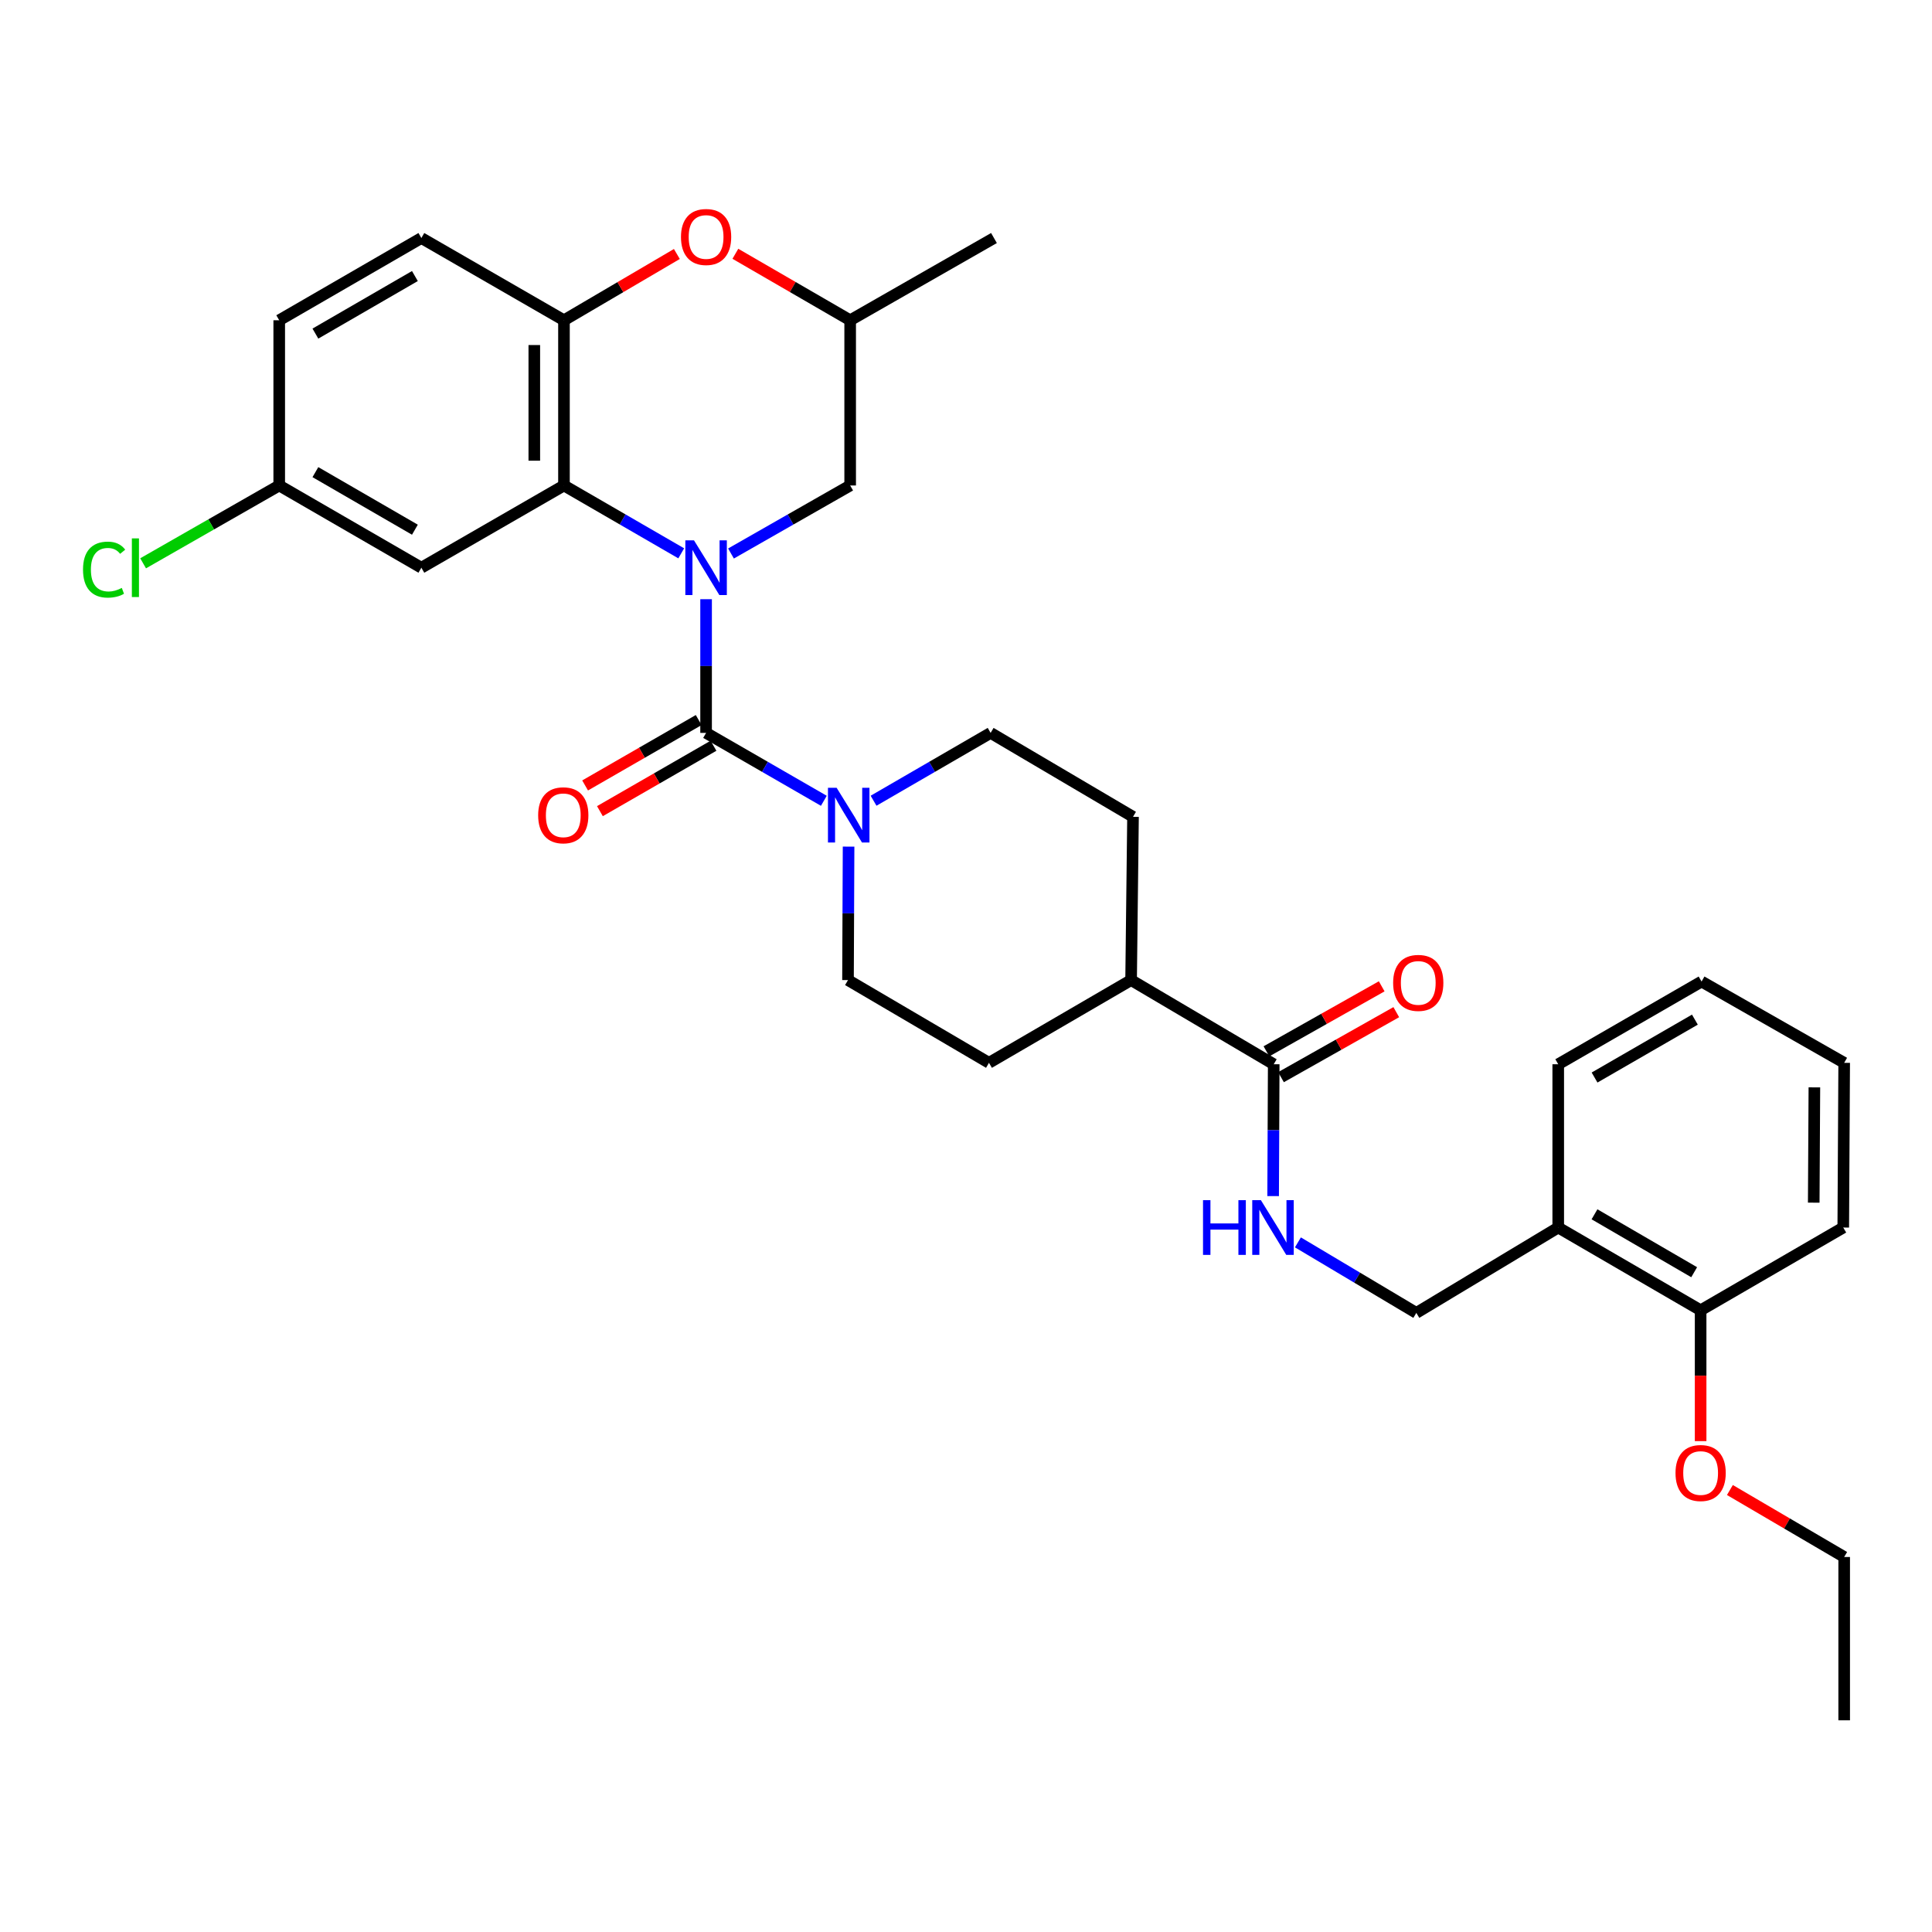 <?xml version='1.0' encoding='iso-8859-1'?>
<svg version='1.1' baseProfile='full'
              xmlns='http://www.w3.org/2000/svg'
                      xmlns:rdkit='http://www.rdkit.org/xml'
                      xmlns:xlink='http://www.w3.org/1999/xlink'
                  xml:space='preserve'
width='1000px' height='1000px' viewBox='0 0 1000 1000'>
<!-- END OF HEADER -->
<rect style='opacity:1.0;fill:#FFFFFF;stroke:none' width='1000' height='1000' x='0' y='0'> </rect>
<path class='bond-0' d='M 365.472,310.146 L 365.472,344.746' style='fill:none;fill-rule:evenodd;stroke:#0000FF;stroke-width:6px;stroke-linecap:butt;stroke-linejoin:miter;stroke-opacity:1' />
<path class='bond-0' d='M 365.472,344.746 L 365.472,379.346' style='fill:none;fill-rule:evenodd;stroke:#000000;stroke-width:6px;stroke-linecap:butt;stroke-linejoin:miter;stroke-opacity:1' />
<path class='bond-1' d='M 352.608,286.405 L 322.258,268.844' style='fill:none;fill-rule:evenodd;stroke:#0000FF;stroke-width:6px;stroke-linecap:butt;stroke-linejoin:miter;stroke-opacity:1' />
<path class='bond-1' d='M 322.258,268.844 L 291.909,251.283' style='fill:none;fill-rule:evenodd;stroke:#000000;stroke-width:6px;stroke-linecap:butt;stroke-linejoin:miter;stroke-opacity:1' />
<path class='bond-6' d='M 378.359,286.493 L 409.201,268.888' style='fill:none;fill-rule:evenodd;stroke:#0000FF;stroke-width:6px;stroke-linecap:butt;stroke-linejoin:miter;stroke-opacity:1' />
<path class='bond-6' d='M 409.201,268.888 L 440.043,251.283' style='fill:none;fill-rule:evenodd;stroke:#000000;stroke-width:6px;stroke-linecap:butt;stroke-linejoin:miter;stroke-opacity:1' />
<path class='bond-2' d='M 365.472,379.346 L 395.947,396.918' style='fill:none;fill-rule:evenodd;stroke:#000000;stroke-width:6px;stroke-linecap:butt;stroke-linejoin:miter;stroke-opacity:1' />
<path class='bond-2' d='M 395.947,396.918 L 426.422,414.49' style='fill:none;fill-rule:evenodd;stroke:#0000FF;stroke-width:6px;stroke-linecap:butt;stroke-linejoin:miter;stroke-opacity:1' />
<path class='bond-9' d='M 361.642,372.693 L 332.247,389.619' style='fill:none;fill-rule:evenodd;stroke:#000000;stroke-width:6px;stroke-linecap:butt;stroke-linejoin:miter;stroke-opacity:1' />
<path class='bond-9' d='M 332.247,389.619 L 302.852,406.545' style='fill:none;fill-rule:evenodd;stroke:#FF0000;stroke-width:6px;stroke-linecap:butt;stroke-linejoin:miter;stroke-opacity:1' />
<path class='bond-9' d='M 369.303,385.999 L 339.909,402.925' style='fill:none;fill-rule:evenodd;stroke:#000000;stroke-width:6px;stroke-linecap:butt;stroke-linejoin:miter;stroke-opacity:1' />
<path class='bond-9' d='M 339.909,402.925 L 310.514,419.851' style='fill:none;fill-rule:evenodd;stroke:#FF0000;stroke-width:6px;stroke-linecap:butt;stroke-linejoin:miter;stroke-opacity:1' />
<path class='bond-3' d='M 291.909,251.283 L 291.909,165.769' style='fill:none;fill-rule:evenodd;stroke:#000000;stroke-width:6px;stroke-linecap:butt;stroke-linejoin:miter;stroke-opacity:1' />
<path class='bond-3' d='M 276.554,238.456 L 276.554,178.596' style='fill:none;fill-rule:evenodd;stroke:#000000;stroke-width:6px;stroke-linecap:butt;stroke-linejoin:miter;stroke-opacity:1' />
<path class='bond-7' d='M 291.909,251.283 L 218.098,293.849' style='fill:none;fill-rule:evenodd;stroke:#000000;stroke-width:6px;stroke-linecap:butt;stroke-linejoin:miter;stroke-opacity:1' />
<path class='bond-11' d='M 452.154,414.458 L 482.45,396.902' style='fill:none;fill-rule:evenodd;stroke:#0000FF;stroke-width:6px;stroke-linecap:butt;stroke-linejoin:miter;stroke-opacity:1' />
<path class='bond-11' d='M 482.45,396.902 L 512.745,379.346' style='fill:none;fill-rule:evenodd;stroke:#000000;stroke-width:6px;stroke-linecap:butt;stroke-linejoin:miter;stroke-opacity:1' />
<path class='bond-12' d='M 439.222,438.206 L 439.074,472.747' style='fill:none;fill-rule:evenodd;stroke:#0000FF;stroke-width:6px;stroke-linecap:butt;stroke-linejoin:miter;stroke-opacity:1' />
<path class='bond-12' d='M 439.074,472.747 L 438.925,507.289' style='fill:none;fill-rule:evenodd;stroke:#000000;stroke-width:6px;stroke-linecap:butt;stroke-linejoin:miter;stroke-opacity:1' />
<path class='bond-17' d='M 291.909,165.769 L 218.098,123.203' style='fill:none;fill-rule:evenodd;stroke:#000000;stroke-width:6px;stroke-linecap:butt;stroke-linejoin:miter;stroke-opacity:1' />
<path class='bond-32' d='M 291.909,165.769 L 321.124,148.617' style='fill:none;fill-rule:evenodd;stroke:#000000;stroke-width:6px;stroke-linecap:butt;stroke-linejoin:miter;stroke-opacity:1' />
<path class='bond-32' d='M 321.124,148.617 L 350.34,131.465' style='fill:none;fill-rule:evenodd;stroke:#FF0000;stroke-width:6px;stroke-linecap:butt;stroke-linejoin:miter;stroke-opacity:1' />
<path class='bond-4' d='M 380.627,131.358 L 410.335,148.563' style='fill:none;fill-rule:evenodd;stroke:#FF0000;stroke-width:6px;stroke-linecap:butt;stroke-linejoin:miter;stroke-opacity:1' />
<path class='bond-4' d='M 410.335,148.563 L 440.043,165.769' style='fill:none;fill-rule:evenodd;stroke:#000000;stroke-width:6px;stroke-linecap:butt;stroke-linejoin:miter;stroke-opacity:1' />
<path class='bond-5' d='M 659.275,550.853 L 585.456,507.289' style='fill:none;fill-rule:evenodd;stroke:#000000;stroke-width:6px;stroke-linecap:butt;stroke-linejoin:miter;stroke-opacity:1' />
<path class='bond-8' d='M 659.275,550.853 L 659.124,584.974' style='fill:none;fill-rule:evenodd;stroke:#000000;stroke-width:6px;stroke-linecap:butt;stroke-linejoin:miter;stroke-opacity:1' />
<path class='bond-8' d='M 659.124,584.974 L 658.972,619.096' style='fill:none;fill-rule:evenodd;stroke:#0000FF;stroke-width:6px;stroke-linecap:butt;stroke-linejoin:miter;stroke-opacity:1' />
<path class='bond-16' d='M 663.047,557.54 L 692.878,540.716' style='fill:none;fill-rule:evenodd;stroke:#000000;stroke-width:6px;stroke-linecap:butt;stroke-linejoin:miter;stroke-opacity:1' />
<path class='bond-16' d='M 692.878,540.716 L 722.709,523.892' style='fill:none;fill-rule:evenodd;stroke:#FF0000;stroke-width:6px;stroke-linecap:butt;stroke-linejoin:miter;stroke-opacity:1' />
<path class='bond-16' d='M 655.504,544.166 L 685.335,527.342' style='fill:none;fill-rule:evenodd;stroke:#000000;stroke-width:6px;stroke-linecap:butt;stroke-linejoin:miter;stroke-opacity:1' />
<path class='bond-16' d='M 685.335,527.342 L 715.166,510.518' style='fill:none;fill-rule:evenodd;stroke:#FF0000;stroke-width:6px;stroke-linecap:butt;stroke-linejoin:miter;stroke-opacity:1' />
<path class='bond-14' d='M 440.043,251.283 L 440.043,165.769' style='fill:none;fill-rule:evenodd;stroke:#000000;stroke-width:6px;stroke-linecap:butt;stroke-linejoin:miter;stroke-opacity:1' />
<path class='bond-21' d='M 218.098,293.849 L 144.525,251.283' style='fill:none;fill-rule:evenodd;stroke:#000000;stroke-width:6px;stroke-linecap:butt;stroke-linejoin:miter;stroke-opacity:1' />
<path class='bond-21' d='M 214.751,274.174 L 163.25,244.378' style='fill:none;fill-rule:evenodd;stroke:#000000;stroke-width:6px;stroke-linecap:butt;stroke-linejoin:miter;stroke-opacity:1' />
<path class='bond-15' d='M 671.799,643.052 L 702.443,661.303' style='fill:none;fill-rule:evenodd;stroke:#0000FF;stroke-width:6px;stroke-linecap:butt;stroke-linejoin:miter;stroke-opacity:1' />
<path class='bond-15' d='M 702.443,661.303 L 733.086,679.555' style='fill:none;fill-rule:evenodd;stroke:#000000;stroke-width:6px;stroke-linecap:butt;stroke-linejoin:miter;stroke-opacity:1' />
<path class='bond-10' d='M 806.539,635.369 L 733.086,679.555' style='fill:none;fill-rule:evenodd;stroke:#000000;stroke-width:6px;stroke-linecap:butt;stroke-linejoin:miter;stroke-opacity:1' />
<path class='bond-18' d='M 806.539,635.369 L 880.24,678.199' style='fill:none;fill-rule:evenodd;stroke:#000000;stroke-width:6px;stroke-linecap:butt;stroke-linejoin:miter;stroke-opacity:1' />
<path class='bond-18' d='M 825.309,628.518 L 876.899,658.499' style='fill:none;fill-rule:evenodd;stroke:#000000;stroke-width:6px;stroke-linecap:butt;stroke-linejoin:miter;stroke-opacity:1' />
<path class='bond-25' d='M 806.539,635.369 L 806.539,550.853' style='fill:none;fill-rule:evenodd;stroke:#000000;stroke-width:6px;stroke-linecap:butt;stroke-linejoin:miter;stroke-opacity:1' />
<path class='bond-19' d='M 512.745,379.346 L 586.445,422.781' style='fill:none;fill-rule:evenodd;stroke:#000000;stroke-width:6px;stroke-linecap:butt;stroke-linejoin:miter;stroke-opacity:1' />
<path class='bond-20' d='M 438.925,507.289 L 511.892,550.119' style='fill:none;fill-rule:evenodd;stroke:#000000;stroke-width:6px;stroke-linecap:butt;stroke-linejoin:miter;stroke-opacity:1' />
<path class='bond-13' d='M 585.456,507.289 L 511.892,550.119' style='fill:none;fill-rule:evenodd;stroke:#000000;stroke-width:6px;stroke-linecap:butt;stroke-linejoin:miter;stroke-opacity:1' />
<path class='bond-34' d='M 585.456,507.289 L 586.445,422.781' style='fill:none;fill-rule:evenodd;stroke:#000000;stroke-width:6px;stroke-linecap:butt;stroke-linejoin:miter;stroke-opacity:1' />
<path class='bond-27' d='M 440.043,165.769 L 514.477,123.203' style='fill:none;fill-rule:evenodd;stroke:#000000;stroke-width:6px;stroke-linecap:butt;stroke-linejoin:miter;stroke-opacity:1' />
<path class='bond-33' d='M 218.098,123.203 L 144.525,165.769' style='fill:none;fill-rule:evenodd;stroke:#000000;stroke-width:6px;stroke-linecap:butt;stroke-linejoin:miter;stroke-opacity:1' />
<path class='bond-33' d='M 214.751,142.879 L 163.25,172.674' style='fill:none;fill-rule:evenodd;stroke:#000000;stroke-width:6px;stroke-linecap:butt;stroke-linejoin:miter;stroke-opacity:1' />
<path class='bond-24' d='M 880.24,678.199 L 880.24,712.062' style='fill:none;fill-rule:evenodd;stroke:#000000;stroke-width:6px;stroke-linecap:butt;stroke-linejoin:miter;stroke-opacity:1' />
<path class='bond-24' d='M 880.24,712.062 L 880.24,745.925' style='fill:none;fill-rule:evenodd;stroke:#FF0000;stroke-width:6px;stroke-linecap:butt;stroke-linejoin:miter;stroke-opacity:1' />
<path class='bond-26' d='M 880.24,678.199 L 954.068,635.369' style='fill:none;fill-rule:evenodd;stroke:#000000;stroke-width:6px;stroke-linecap:butt;stroke-linejoin:miter;stroke-opacity:1' />
<path class='bond-22' d='M 144.525,251.283 L 144.525,165.769' style='fill:none;fill-rule:evenodd;stroke:#000000;stroke-width:6px;stroke-linecap:butt;stroke-linejoin:miter;stroke-opacity:1' />
<path class='bond-23' d='M 144.525,251.283 L 109.3,271.427' style='fill:none;fill-rule:evenodd;stroke:#000000;stroke-width:6px;stroke-linecap:butt;stroke-linejoin:miter;stroke-opacity:1' />
<path class='bond-23' d='M 109.3,271.427 L 74.075,291.57' style='fill:none;fill-rule:evenodd;stroke:#00CC00;stroke-width:6px;stroke-linecap:butt;stroke-linejoin:miter;stroke-opacity:1' />
<path class='bond-28' d='M 895.393,771.229 L 924.969,788.562' style='fill:none;fill-rule:evenodd;stroke:#FF0000;stroke-width:6px;stroke-linecap:butt;stroke-linejoin:miter;stroke-opacity:1' />
<path class='bond-28' d='M 924.969,788.562 L 954.545,805.895' style='fill:none;fill-rule:evenodd;stroke:#000000;stroke-width:6px;stroke-linecap:butt;stroke-linejoin:miter;stroke-opacity:1' />
<path class='bond-30' d='M 806.539,550.853 L 880.726,508.04' style='fill:none;fill-rule:evenodd;stroke:#000000;stroke-width:6px;stroke-linecap:butt;stroke-linejoin:miter;stroke-opacity:1' />
<path class='bond-30' d='M 825.342,557.729 L 877.272,527.76' style='fill:none;fill-rule:evenodd;stroke:#000000;stroke-width:6px;stroke-linecap:butt;stroke-linejoin:miter;stroke-opacity:1' />
<path class='bond-35' d='M 954.068,635.369 L 954.545,550.119' style='fill:none;fill-rule:evenodd;stroke:#000000;stroke-width:6px;stroke-linecap:butt;stroke-linejoin:miter;stroke-opacity:1' />
<path class='bond-35' d='M 938.785,622.495 L 939.12,562.82' style='fill:none;fill-rule:evenodd;stroke:#000000;stroke-width:6px;stroke-linecap:butt;stroke-linejoin:miter;stroke-opacity:1' />
<path class='bond-29' d='M 954.545,805.895 L 954.545,890.428' style='fill:none;fill-rule:evenodd;stroke:#000000;stroke-width:6px;stroke-linecap:butt;stroke-linejoin:miter;stroke-opacity:1' />
<path class='bond-31' d='M 880.726,508.04 L 954.545,550.119' style='fill:none;fill-rule:evenodd;stroke:#000000;stroke-width:6px;stroke-linecap:butt;stroke-linejoin:miter;stroke-opacity:1' />
<path  class='atom-0' d='M 359.212 279.689
L 368.492 294.689
Q 369.412 296.169, 370.892 298.849
Q 372.372 301.529, 372.452 301.689
L 372.452 279.689
L 376.212 279.689
L 376.212 308.009
L 372.332 308.009
L 362.372 291.609
Q 361.212 289.689, 359.972 287.489
Q 358.772 285.289, 358.412 284.609
L 358.412 308.009
L 354.732 308.009
L 354.732 279.689
L 359.212 279.689
' fill='#0000FF'/>
<path  class='atom-3' d='M 433.032 407.751
L 442.312 422.751
Q 443.232 424.231, 444.712 426.911
Q 446.192 429.591, 446.272 429.751
L 446.272 407.751
L 450.032 407.751
L 450.032 436.071
L 446.152 436.071
L 436.192 419.671
Q 435.032 417.751, 433.792 415.551
Q 432.592 413.351, 432.232 412.671
L 432.232 436.071
L 428.552 436.071
L 428.552 407.751
L 433.032 407.751
' fill='#0000FF'/>
<path  class='atom-5' d='M 352.472 122.661
Q 352.472 115.861, 355.832 112.061
Q 359.192 108.261, 365.472 108.261
Q 371.752 108.261, 375.112 112.061
Q 378.472 115.861, 378.472 122.661
Q 378.472 129.541, 375.072 133.461
Q 371.672 137.341, 365.472 137.341
Q 359.232 137.341, 355.832 133.461
Q 352.472 129.581, 352.472 122.661
M 365.472 134.141
Q 369.792 134.141, 372.112 131.261
Q 374.472 128.341, 374.472 122.661
Q 374.472 117.101, 372.112 114.301
Q 369.792 111.461, 365.472 111.461
Q 361.152 111.461, 358.792 114.261
Q 356.472 117.061, 356.472 122.661
Q 356.472 128.381, 358.792 131.261
Q 361.152 134.141, 365.472 134.141
' fill='#FF0000'/>
<path  class='atom-9' d='M 622.68 621.209
L 626.52 621.209
L 626.52 633.249
L 641 633.249
L 641 621.209
L 644.84 621.209
L 644.84 649.529
L 641 649.529
L 641 636.449
L 626.52 636.449
L 626.52 649.529
L 622.68 649.529
L 622.68 621.209
' fill='#0000FF'/>
<path  class='atom-9' d='M 652.64 621.209
L 661.92 636.209
Q 662.84 637.689, 664.32 640.369
Q 665.8 643.049, 665.88 643.209
L 665.88 621.209
L 669.64 621.209
L 669.64 649.529
L 665.76 649.529
L 655.8 633.129
Q 654.64 631.209, 653.4 629.009
Q 652.2 626.809, 651.84 626.129
L 651.84 649.529
L 648.16 649.529
L 648.16 621.209
L 652.64 621.209
' fill='#0000FF'/>
<path  class='atom-10' d='M 278.55 421.991
Q 278.55 415.191, 281.91 411.391
Q 285.27 407.591, 291.55 407.591
Q 297.83 407.591, 301.19 411.391
Q 304.55 415.191, 304.55 421.991
Q 304.55 428.871, 301.15 432.791
Q 297.75 436.671, 291.55 436.671
Q 285.31 436.671, 281.91 432.791
Q 278.55 428.911, 278.55 421.991
M 291.55 433.471
Q 295.87 433.471, 298.19 430.591
Q 300.55 427.671, 300.55 421.991
Q 300.55 416.431, 298.19 413.631
Q 295.87 410.791, 291.55 410.791
Q 287.23 410.791, 284.87 413.591
Q 282.55 416.391, 282.55 421.991
Q 282.55 427.711, 284.87 430.591
Q 287.23 433.471, 291.55 433.471
' fill='#FF0000'/>
<path  class='atom-17' d='M 721.085 508.743
Q 721.085 501.943, 724.445 498.143
Q 727.805 494.343, 734.085 494.343
Q 740.365 494.343, 743.725 498.143
Q 747.085 501.943, 747.085 508.743
Q 747.085 515.623, 743.685 519.543
Q 740.285 523.423, 734.085 523.423
Q 727.845 523.423, 724.445 519.543
Q 721.085 515.663, 721.085 508.743
M 734.085 520.223
Q 738.405 520.223, 740.725 517.343
Q 743.085 514.423, 743.085 508.743
Q 743.085 503.183, 740.725 500.383
Q 738.405 497.543, 734.085 497.543
Q 729.765 497.543, 727.405 500.343
Q 725.085 503.143, 725.085 508.743
Q 725.085 514.463, 727.405 517.343
Q 729.765 520.223, 734.085 520.223
' fill='#FF0000'/>
<path  class='atom-24' d='M 42.971 294.829
Q 42.971 287.789, 46.251 284.109
Q 49.571 280.389, 55.851 280.389
Q 61.691 280.389, 64.811 284.509
L 62.171 286.669
Q 59.891 283.669, 55.851 283.669
Q 51.571 283.669, 49.291 286.549
Q 47.051 289.389, 47.051 294.829
Q 47.051 300.429, 49.371 303.309
Q 51.731 306.189, 56.291 306.189
Q 59.411 306.189, 63.051 304.309
L 64.171 307.309
Q 62.691 308.269, 60.451 308.829
Q 58.211 309.389, 55.731 309.389
Q 49.571 309.389, 46.251 305.629
Q 42.971 301.869, 42.971 294.829
' fill='#00CC00'/>
<path  class='atom-24' d='M 68.251 278.669
L 71.931 278.669
L 71.931 309.029
L 68.251 309.029
L 68.251 278.669
' fill='#00CC00'/>
<path  class='atom-25' d='M 867.24 762.428
Q 867.24 755.628, 870.6 751.828
Q 873.96 748.028, 880.24 748.028
Q 886.52 748.028, 889.88 751.828
Q 893.24 755.628, 893.24 762.428
Q 893.24 769.308, 889.84 773.228
Q 886.44 777.108, 880.24 777.108
Q 874 777.108, 870.6 773.228
Q 867.24 769.348, 867.24 762.428
M 880.24 773.908
Q 884.56 773.908, 886.88 771.028
Q 889.24 768.108, 889.24 762.428
Q 889.24 756.868, 886.88 754.068
Q 884.56 751.228, 880.24 751.228
Q 875.92 751.228, 873.56 754.028
Q 871.24 756.828, 871.24 762.428
Q 871.24 768.148, 873.56 771.028
Q 875.92 773.908, 880.24 773.908
' fill='#FF0000'/>
</svg>
